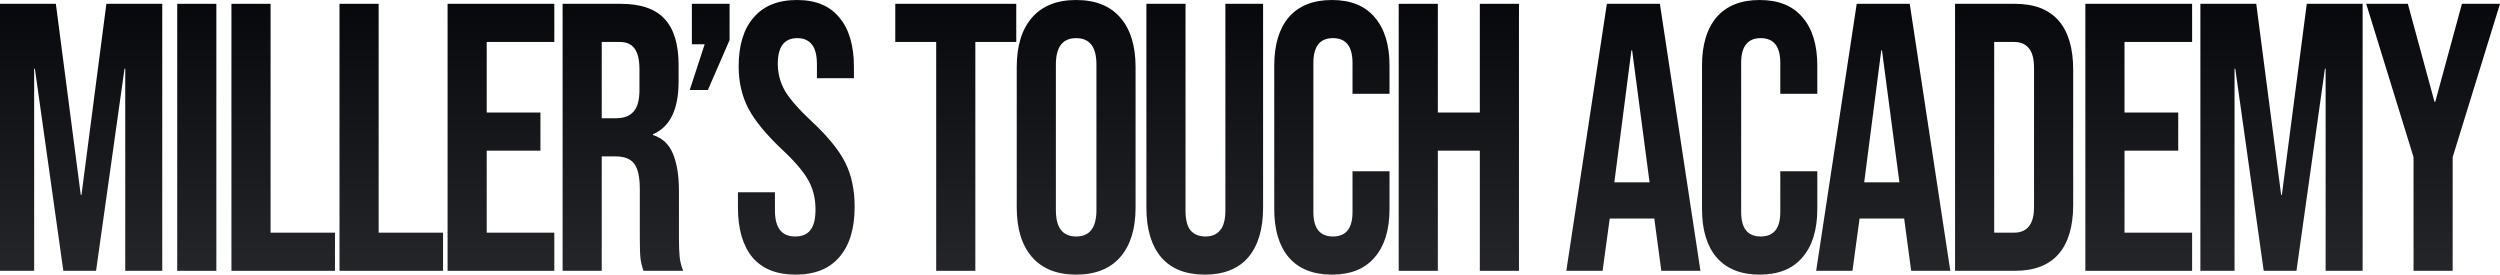 <svg xmlns="http://www.w3.org/2000/svg" width="1320" height="145" viewBox="0 0 1320 145" fill="none"><path d="M0 2.014H29.494L42.645 102.91H43.02L56.17 2.014H85.665V142.986H66.127V36.25H65.751L50.722 142.986H33.439L18.41 36.25H18.035V142.986H0V2.014Z" fill="url(#paint0_linear_2074_1144)"></path><path d="M93.571 2.014H114.236V142.986H93.571V2.014Z" fill="url(#paint1_linear_2074_1144)"></path><path d="M122.198 2.014H142.863V122.847H176.866V142.986H122.198V2.014Z" fill="url(#paint2_linear_2074_1144)"></path><path d="M179.261 2.014H199.926V122.847H233.928V142.986H179.261V2.014Z" fill="url(#paint3_linear_2074_1144)"></path><path d="M236.324 2.014H292.682V22.153H256.988V59.41H285.355V79.549H256.988V122.847H292.682V142.986H236.324V2.014Z" fill="url(#paint4_linear_2074_1144)"></path><path d="M297.056 2.014H327.677C338.323 2.014 346.087 4.699 350.972 10.069C355.856 15.306 358.298 23.428 358.298 34.438V43.097C358.298 57.731 353.79 66.995 344.772 70.889V71.292C349.782 72.903 353.289 76.192 355.293 81.16C357.422 86.127 358.486 92.773 358.486 101.097V125.868C358.486 129.896 358.612 133.185 358.862 135.736C359.113 138.153 359.739 140.569 360.741 142.986H339.7C338.949 140.704 338.448 138.556 338.197 136.542C337.947 134.528 337.822 130.903 337.822 125.667V99.889C337.822 93.444 336.82 88.947 334.816 86.396C332.937 83.845 329.618 82.569 324.859 82.569H317.72V142.986H297.056V2.014ZM325.235 62.431C329.368 62.431 332.436 61.289 334.44 59.007C336.569 56.724 337.634 52.898 337.634 47.528V36.653C337.634 31.551 336.757 27.859 335.004 25.576C333.375 23.294 330.745 22.153 327.113 22.153H317.72V62.431H325.235Z" fill="url(#paint5_linear_2074_1144)"></path><path d="M372.073 23.361H365.309V2.014H385.223V21.146L373.763 47.528H364.182L372.073 23.361Z" fill="url(#paint6_linear_2074_1144)"></path><path d="M420.067 145C410.047 145 402.47 141.979 397.335 135.938C392.201 129.762 389.633 120.968 389.633 109.556V101.5H409.171V111.167C409.171 120.296 412.74 124.861 419.879 124.861C423.385 124.861 426.016 123.787 427.769 121.639C429.648 119.356 430.587 115.731 430.587 110.764C430.587 104.856 429.334 99.688 426.83 95.257C424.325 90.692 419.691 85.255 412.928 78.944C404.412 70.889 398.463 63.639 395.081 57.194C391.7 50.616 390.009 43.231 390.009 35.042C390.009 23.898 392.639 15.306 397.899 9.264C403.159 3.088 410.799 0 420.818 0C430.712 0 438.164 3.088 443.174 9.264C448.308 15.306 450.876 24.032 450.876 35.444V41.285H431.338V34.035C431.338 29.201 430.462 25.711 428.708 23.562C426.955 21.28 424.387 20.139 421.006 20.139C414.118 20.139 410.674 24.637 410.674 33.632C410.674 38.734 411.926 43.5 414.431 47.931C417.061 52.361 421.757 57.731 428.52 64.042C437.162 72.097 443.111 79.414 446.367 85.993C449.623 92.572 451.252 100.292 451.252 109.153C451.252 120.699 448.559 129.56 443.174 135.736C437.913 141.912 430.211 145 420.067 145Z" fill="url(#paint7_linear_2074_1144)"></path><path d="M494.314 22.153H472.71V2.014H536.583V22.153H514.979V142.986H494.314V22.153Z" fill="url(#paint8_linear_2074_1144)"></path><path d="M568.21 145C558.065 145 550.301 141.912 544.915 135.736C539.53 129.56 536.837 120.833 536.837 109.556V35.444C536.837 24.167 539.53 15.44 544.915 9.264C550.301 3.088 558.065 0 568.21 0C578.354 0 586.119 3.088 591.505 9.264C596.89 15.44 599.583 24.167 599.583 35.444V109.556C599.583 120.833 596.89 129.56 591.505 135.736C586.119 141.912 578.354 145 568.21 145ZM568.21 124.861C575.349 124.861 578.918 120.229 578.918 110.965V34.035C578.918 24.771 575.349 20.139 568.21 20.139C561.071 20.139 557.502 24.771 557.502 34.035V110.965C557.502 120.229 561.071 124.861 568.21 124.861Z" fill="url(#paint9_linear_2074_1144)"></path><path d="M636.101 145C626.082 145 618.442 141.979 613.182 135.938C607.922 129.762 605.292 120.968 605.292 109.556V2.014H625.957V111.167C625.957 116 626.833 119.491 628.587 121.639C630.465 123.787 633.095 124.861 636.477 124.861C639.858 124.861 642.426 123.787 644.179 121.639C646.058 119.491 646.997 116 646.997 111.167V2.014H666.911V109.556C666.911 120.968 664.28 129.762 659.02 135.938C653.76 141.979 646.121 145 636.101 145Z" fill="url(#paint10_linear_2074_1144)"></path><path d="M703.232 145C693.338 145 685.761 141.979 680.501 135.938C675.366 129.896 672.799 121.37 672.799 110.361V34.639C672.799 23.63 675.366 15.104 680.501 9.062C685.761 3.021 693.338 0 703.232 0C713.126 0 720.641 3.021 725.776 9.062C731.036 15.104 733.666 23.63 733.666 34.639V49.542H714.128V33.229C714.128 24.502 710.684 20.139 703.796 20.139C696.908 20.139 693.464 24.502 693.464 33.229V111.972C693.464 120.565 696.908 124.861 703.796 124.861C710.684 124.861 714.128 120.565 714.128 111.972V90.424H733.666V110.361C733.666 121.37 731.036 129.896 725.776 135.938C720.641 141.979 713.126 145 703.232 145Z" fill="url(#paint11_linear_2074_1144)"></path><path d="M738.515 2.014H759.18V59.41H781.347V2.014H802.012V142.986H781.347V79.549H759.18V142.986H738.515V2.014Z" fill="url(#paint12_linear_2074_1144)"></path><path d="M848.429 2.014H876.42L897.836 142.986H877.171L873.414 114.993V115.396H849.931L846.174 142.986H827.012L848.429 2.014ZM870.972 96.264L861.767 26.583H861.391L852.374 96.264H870.972Z" fill="url(#paint13_linear_2074_1144)"></path><path d="M929.099 145C919.205 145 911.628 141.979 906.367 135.938C901.233 129.896 898.665 121.37 898.665 110.361V34.639C898.665 23.63 901.233 15.104 906.367 9.062C911.628 3.021 919.205 0 929.099 0C938.993 0 946.507 3.021 951.642 9.062C956.902 15.104 959.532 23.63 959.532 34.639V49.542H939.995V33.229C939.995 24.502 936.551 20.139 929.662 20.139C922.774 20.139 919.33 24.502 919.33 33.229V111.972C919.33 120.565 922.774 124.861 929.662 124.861C936.551 124.861 939.995 120.565 939.995 111.972V90.424H959.532V110.361C959.532 121.37 956.902 129.896 951.642 135.938C946.507 141.979 938.993 145 929.099 145Z" fill="url(#paint14_linear_2074_1144)"></path><path d="M980.35 2.014H1008.34L1029.76 142.986H1009.09L1005.34 114.993V115.396H981.853L978.095 142.986H958.934L980.35 2.014ZM1002.89 96.264L993.688 26.583H993.312L984.295 96.264H1002.89Z" fill="url(#paint15_linear_2074_1144)"></path><path d="M1032.27 2.014H1063.83C1074.1 2.014 1081.8 4.968 1086.94 10.875C1092.07 16.782 1094.64 25.442 1094.64 36.854V108.146C1094.64 119.558 1092.07 128.218 1086.94 134.125C1081.8 140.032 1074.1 142.986 1063.83 142.986H1032.27V2.014ZM1063.45 122.847C1066.83 122.847 1069.4 121.773 1071.16 119.625C1073.03 117.477 1073.97 113.986 1073.97 109.153V35.847C1073.97 31.014 1073.03 27.523 1071.16 25.375C1069.4 23.227 1066.83 22.153 1063.45 22.153H1052.93V122.847H1063.45Z" fill="url(#paint16_linear_2074_1144)"></path><path d="M1101.07 2.014H1157.43V22.153H1121.74V59.41H1150.1V79.549H1121.74V122.847H1157.43V142.986H1101.07V2.014Z" fill="url(#paint17_linear_2074_1144)"></path><path d="M1161.8 2.014H1191.3L1204.45 102.91H1204.82L1217.98 2.014H1247.47V142.986H1227.93V36.25H1227.56L1212.53 142.986H1195.24L1180.22 36.25H1179.84V142.986H1161.8V2.014Z" fill="url(#paint18_linear_2074_1144)"></path><path d="M1274.35 82.972L1249.36 2.014H1271.34L1285.43 53.771H1285.81L1299.9 2.014H1320L1295.01 82.972V142.986H1274.35V82.972Z" fill="url(#paint19_linear_2074_1144)"></path><defs><linearGradient id="paint0_linear_2074_1144" x1="704.5" y1="145.384" x2="704.5" y2="0.384" gradientUnits="userSpaceOnUse"><stop stop-color="#252629"></stop><stop offset="1" stop-color="#07080B"></stop></linearGradient><linearGradient id="paint1_linear_2074_1144" x1="704.5" y1="145.384" x2="704.5" y2="0.384" gradientUnits="userSpaceOnUse"><stop stop-color="#252629"></stop><stop offset="1" stop-color="#07080B"></stop></linearGradient><linearGradient id="paint2_linear_2074_1144" x1="704.5" y1="145.384" x2="704.5" y2="0.384" gradientUnits="userSpaceOnUse"><stop stop-color="#252629"></stop><stop offset="1" stop-color="#07080B"></stop></linearGradient><linearGradient id="paint3_linear_2074_1144" x1="704.5" y1="145.384" x2="704.5" y2="0.384" gradientUnits="userSpaceOnUse"><stop stop-color="#252629"></stop><stop offset="1" stop-color="#07080B"></stop></linearGradient><linearGradient id="paint4_linear_2074_1144" x1="704.5" y1="145.384" x2="704.5" y2="0.384" gradientUnits="userSpaceOnUse"><stop stop-color="#252629"></stop><stop offset="1" stop-color="#07080B"></stop></linearGradient><linearGradient id="paint5_linear_2074_1144" x1="704.5" y1="145.384" x2="704.5" y2="0.384" gradientUnits="userSpaceOnUse"><stop stop-color="#252629"></stop><stop offset="1" stop-color="#07080B"></stop></linearGradient><linearGradient id="paint6_linear_2074_1144" x1="704.5" y1="145.384" x2="704.5" y2="0.384" gradientUnits="userSpaceOnUse"><stop stop-color="#252629"></stop><stop offset="1" stop-color="#07080B"></stop></linearGradient><linearGradient id="paint7_linear_2074_1144" x1="704.5" y1="145.384" x2="704.5" y2="0.384" gradientUnits="userSpaceOnUse"><stop stop-color="#252629"></stop><stop offset="1" stop-color="#07080B"></stop></linearGradient><linearGradient id="paint8_linear_2074_1144" x1="704.5" y1="145.384" x2="704.5" y2="0.384" gradientUnits="userSpaceOnUse"><stop stop-color="#252629"></stop><stop offset="1" stop-color="#07080B"></stop></linearGradient><linearGradient id="paint9_linear_2074_1144" x1="704.5" y1="145.384" x2="704.5" y2="0.384" gradientUnits="userSpaceOnUse"><stop stop-color="#252629"></stop><stop offset="1" stop-color="#07080B"></stop></linearGradient><linearGradient id="paint10_linear_2074_1144" x1="704.5" y1="145.384" x2="704.5" y2="0.384" gradientUnits="userSpaceOnUse"><stop stop-color="#252629"></stop><stop offset="1" stop-color="#07080B"></stop></linearGradient><linearGradient id="paint11_linear_2074_1144" x1="704.5" y1="145.384" x2="704.5" y2="0.384" gradientUnits="userSpaceOnUse"><stop stop-color="#252629"></stop><stop offset="1" stop-color="#07080B"></stop></linearGradient><linearGradient id="paint12_linear_2074_1144" x1="704.5" y1="145.384" x2="704.5" y2="0.384" gradientUnits="userSpaceOnUse"><stop stop-color="#252629"></stop><stop offset="1" stop-color="#07080B"></stop></linearGradient><linearGradient id="paint13_linear_2074_1144" x1="704.5" y1="145.384" x2="704.5" y2="0.384" gradientUnits="userSpaceOnUse"><stop stop-color="#252629"></stop><stop offset="1" stop-color="#07080B"></stop></linearGradient><linearGradient id="paint14_linear_2074_1144" x1="704.5" y1="145.384" x2="704.5" y2="0.384" gradientUnits="userSpaceOnUse"><stop stop-color="#252629"></stop><stop offset="1" stop-color="#07080B"></stop></linearGradient><linearGradient id="paint15_linear_2074_1144" x1="704.5" y1="145.384" x2="704.5" y2="0.384" gradientUnits="userSpaceOnUse"><stop stop-color="#252629"></stop><stop offset="1" stop-color="#07080B"></stop></linearGradient><linearGradient id="paint16_linear_2074_1144" x1="704.5" y1="145.384" x2="704.5" y2="0.384" gradientUnits="userSpaceOnUse"><stop stop-color="#252629"></stop><stop offset="1" stop-color="#07080B"></stop></linearGradient><linearGradient id="paint17_linear_2074_1144" x1="704.5" y1="145.384" x2="704.5" y2="0.384" gradientUnits="userSpaceOnUse"><stop stop-color="#252629"></stop><stop offset="1" stop-color="#07080B"></stop></linearGradient><linearGradient id="paint18_linear_2074_1144" x1="704.5" y1="145.384" x2="704.5" y2="0.384" gradientUnits="userSpaceOnUse"><stop stop-color="#252629"></stop><stop offset="1" stop-color="#07080B"></stop></linearGradient><linearGradient id="paint19_linear_2074_1144" x1="704.5" y1="145.384" x2="704.5" y2="0.384" gradientUnits="userSpaceOnUse"><stop stop-color="#252629"></stop><stop offset="1" stop-color="#07080B"></stop></linearGradient></defs></svg>